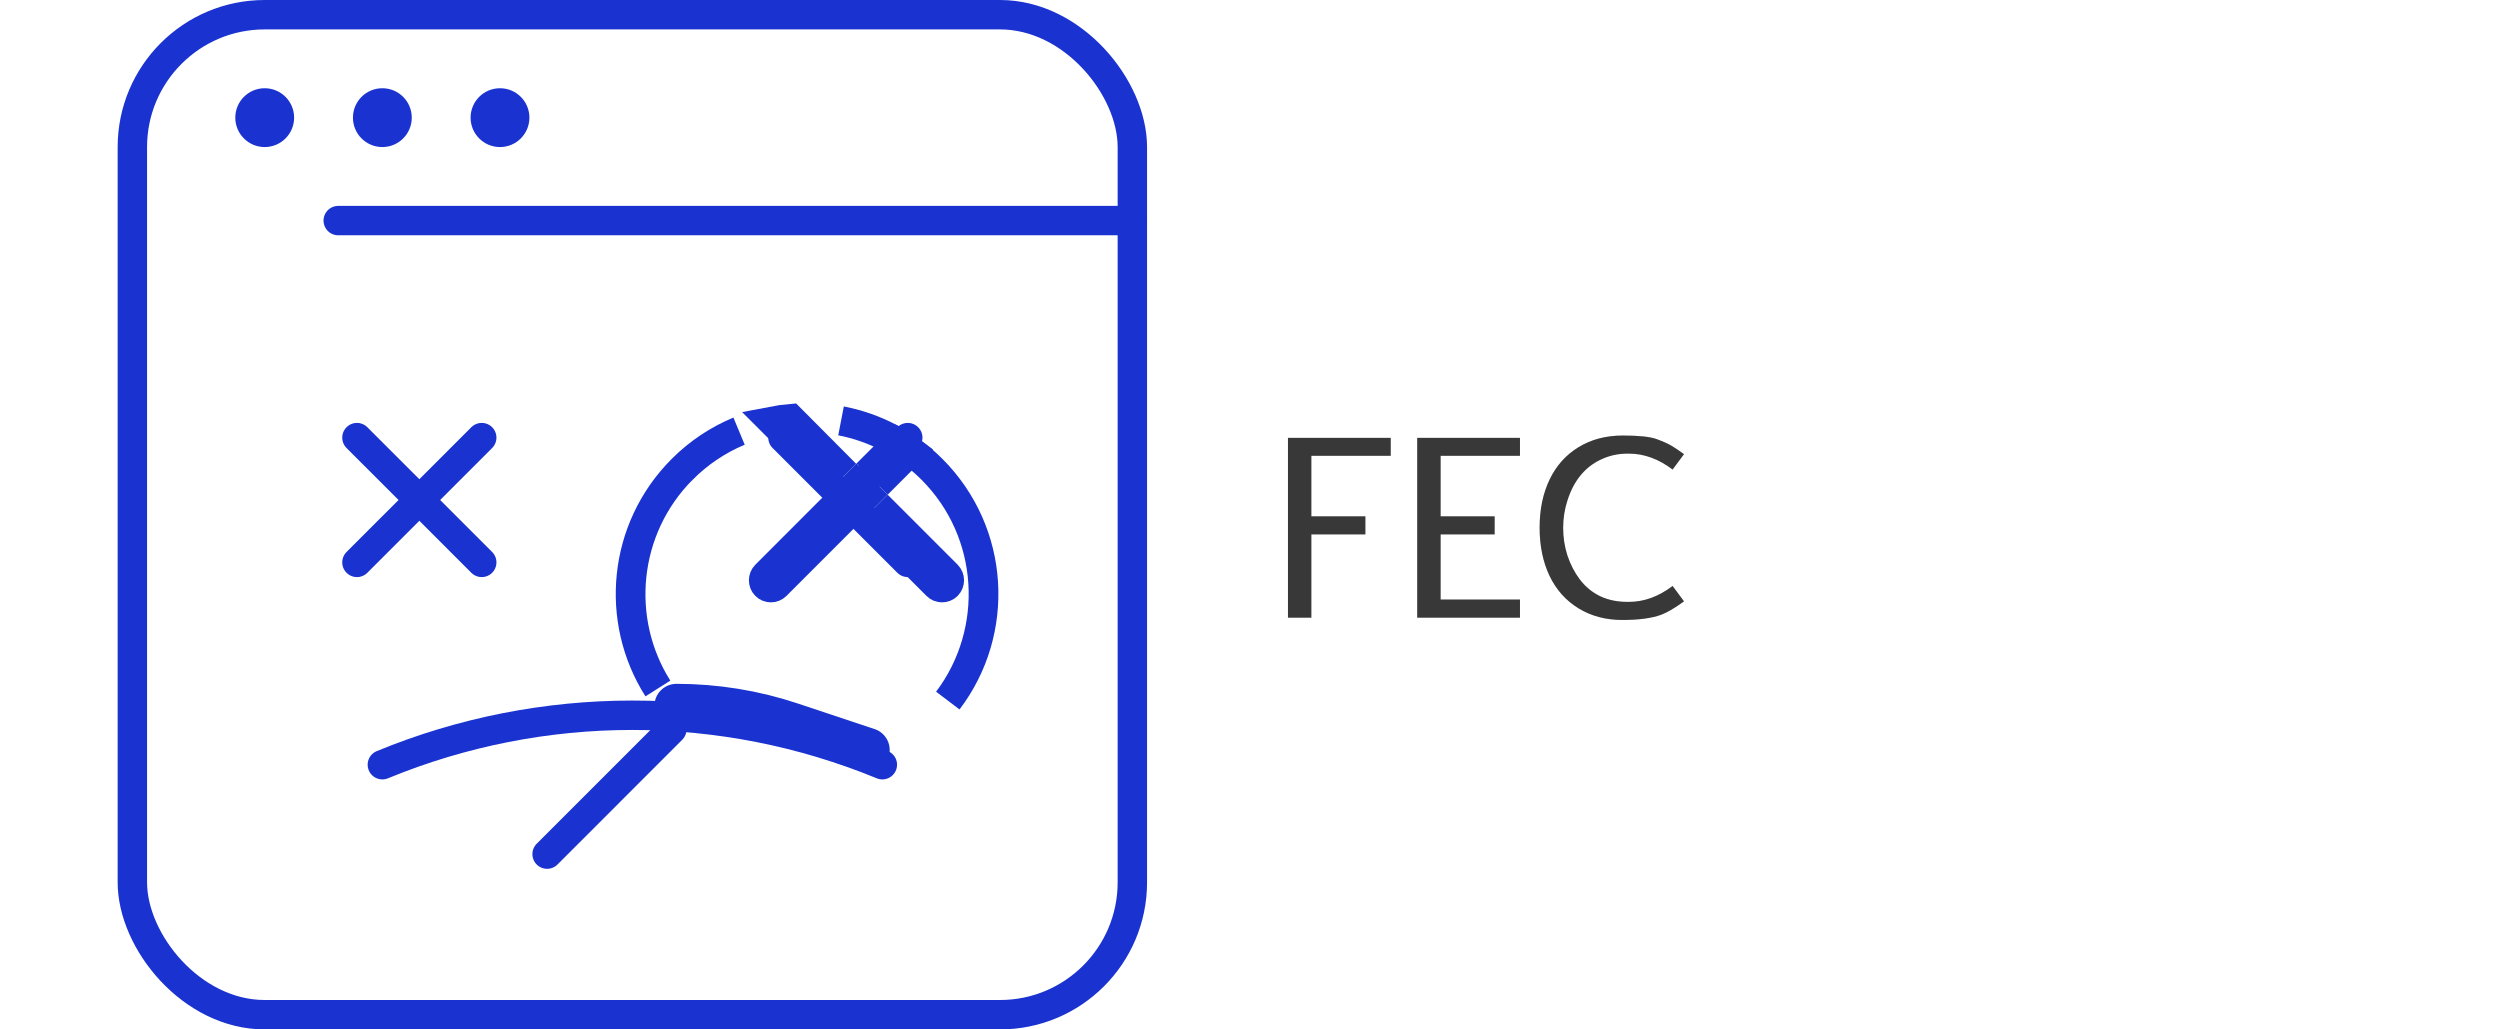 <svg width="85" height="35" viewBox="0 0 85 35" fill="none" xmlns="http://www.w3.org/2000/svg">
<rect x="4.5" y="0.5" width="34" height="34" rx="4.5" stroke="#1A33D0"/>
<line x1="11.5" y1="7.5" x2="38.5" y2="7.5" stroke="#1A33D0" stroke-linecap="round"/>
<circle cx="9" cy="4" r="1" fill="#1A33D0"/>
<circle cx="13" cy="4" r="1" fill="#1A33D0"/>
<circle cx="17" cy="4" r="1" fill="#1A33D0"/>
<g filter="url(#filter0_f_3634_3641)">
<path d="M16.379 14.879L12.136 19.121" stroke="#1A33D0" stroke-linecap="round"/>
<path d="M12.136 14.879L16.379 19.121" stroke="#1A33D0" stroke-linecap="round"/>
<path d="M30.864 14.879L26.621 19.121" stroke="#1A33D0" stroke-linecap="round"/>
<path d="M26.621 14.879L30.864 19.121" stroke="#1A33D0" stroke-linecap="round"/>
<path d="M13 26V26C18.445 23.758 24.555 23.758 30 26V26" stroke="#1A33D0" stroke-linecap="round"/>
</g>
<path d="M29.5 25.5L26.897 24.633C25.641 24.214 24.325 24 23 24V24" stroke="#1A33D0" stroke-width="1.5" stroke-linecap="round"/>
<path d="M30.951 15.342L30.18 16.113L29.827 15.76L30.526 15.061C30.672 15.149 30.814 15.243 30.951 15.342Z" fill="#1A33D0" stroke="#1A33D0"/>
<path d="M26.034 19.554L28.06 17.527L28.413 17.88L26.387 19.907C26.335 19.958 26.275 19.98 26.21 19.98C26.146 19.98 26.085 19.958 26.034 19.907C25.939 19.812 25.939 19.648 26.034 19.554Z" fill="#1A33D0" stroke="#1A33D0"/>
<path d="M29.827 17.88L30.18 17.527L32.207 19.554C32.301 19.648 32.301 19.812 32.207 19.907C32.155 19.958 32.095 19.98 32.03 19.98C31.966 19.98 31.905 19.958 31.854 19.907L29.827 17.88Z" fill="#1A33D0" stroke="#1A33D0"/>
<path d="M28.404 15.769L28.051 16.123L26.25 14.322C26.455 14.282 26.664 14.253 26.878 14.235L28.404 15.769Z" fill="#1A33D0" stroke="#1A33D0"/>
<path d="M28.768 16.82L29.12 16.467L29.473 16.82L29.12 17.173L28.768 16.82Z" fill="#1A33D0" stroke="#1A33D0"/>
<path d="M22.841 24.8L18.601 29.04" stroke="#1A33D0" stroke-miterlimit="10" stroke-linecap="round"/>
<path d="M31.687 15.954C33.836 18.102 34.015 21.467 32.226 23.819C34.002 21.466 33.822 18.095 31.684 15.957C30.827 15.1 29.758 14.535 28.595 14.31C29.73 14.529 30.809 15.076 31.687 15.954ZM23.196 15.957C21.182 17.98 20.905 21.092 22.368 23.408C20.893 21.088 21.168 17.98 23.194 15.954C23.766 15.382 24.425 14.951 25.128 14.659C24.415 14.956 23.76 15.393 23.197 15.957L23.196 15.957Z" fill="#1A33D0" stroke="#1A33D0"/>
<path d="M44.586 18.17V21H43.791V14.887H47.285V15.498H44.586V17.555H46.423V18.17H44.586ZM48.981 18.17V20.385H51.679V21H48.185V14.887H51.679V15.498H48.981V17.555H50.818V18.17H48.981ZM55.384 20.464C55.897 20.464 56.392 20.284 56.869 19.923L57.256 20.446C56.945 20.672 56.689 20.823 56.487 20.899C56.165 21.019 55.722 21.079 55.16 21.079C54.597 21.079 54.101 20.947 53.67 20.684C53.239 20.42 52.911 20.052 52.685 19.581C52.46 19.106 52.347 18.56 52.347 17.941C52.347 17.323 52.46 16.778 52.685 16.307C52.911 15.835 53.239 15.467 53.67 15.204C54.101 14.94 54.603 14.808 55.177 14.808C55.725 14.808 56.109 14.849 56.329 14.931C56.551 15.013 56.718 15.088 56.83 15.155C56.941 15.22 57.083 15.315 57.256 15.441L56.869 15.964C56.392 15.604 55.897 15.423 55.384 15.423H55.331C55.003 15.423 54.695 15.494 54.408 15.634C53.878 15.892 53.507 16.349 53.296 17.005C53.197 17.307 53.147 17.621 53.147 17.946C53.147 18.271 53.195 18.584 53.292 18.886C53.392 19.185 53.529 19.453 53.705 19.69C54.095 20.206 54.637 20.464 55.331 20.464H55.384Z" fill="#464646"/>
<path d="M44.586 18.17V21H43.791V14.887H47.285V15.498H44.586V17.555H46.423V18.17H44.586ZM48.981 18.17V20.385H51.679V21H48.185V14.887H51.679V15.498H48.981V17.555H50.818V18.17H48.981ZM55.384 20.464C55.897 20.464 56.392 20.284 56.869 19.923L57.256 20.446C56.945 20.672 56.689 20.823 56.487 20.899C56.165 21.019 55.722 21.079 55.16 21.079C54.597 21.079 54.101 20.947 53.67 20.684C53.239 20.42 52.911 20.052 52.685 19.581C52.46 19.106 52.347 18.56 52.347 17.941C52.347 17.323 52.46 16.778 52.685 16.307C52.911 15.835 53.239 15.467 53.67 15.204C54.101 14.94 54.603 14.808 55.177 14.808C55.725 14.808 56.109 14.849 56.329 14.931C56.551 15.013 56.718 15.088 56.83 15.155C56.941 15.22 57.083 15.315 57.256 15.441L56.869 15.964C56.392 15.604 55.897 15.423 55.384 15.423H55.331C55.003 15.423 54.695 15.494 54.408 15.634C53.878 15.892 53.507 16.349 53.296 17.005C53.197 17.307 53.147 17.621 53.147 17.946C53.147 18.271 53.195 18.584 53.292 18.886C53.392 19.185 53.529 19.453 53.705 19.69C54.095 20.206 54.637 20.464 55.331 20.464H55.384Z" fill="black" fill-opacity="0.2"/>
<defs>
<filter id="filter0_f_3634_3641" x="9" y="12" width="25" height="15.5" filterUnits="userSpaceOnUse" color-interpolation-filters="sRGB">
<feFlood flood-opacity="0" result="BackgroundImageFix"/>
<feBlend mode="normal" in="SourceGraphic" in2="BackgroundImageFix" result="shape"/>
<feGaussianBlur stdDeviation="0.5" result="effect1_foregroundBlur_3634_3641"/>
</filter>
</defs>
</svg>
